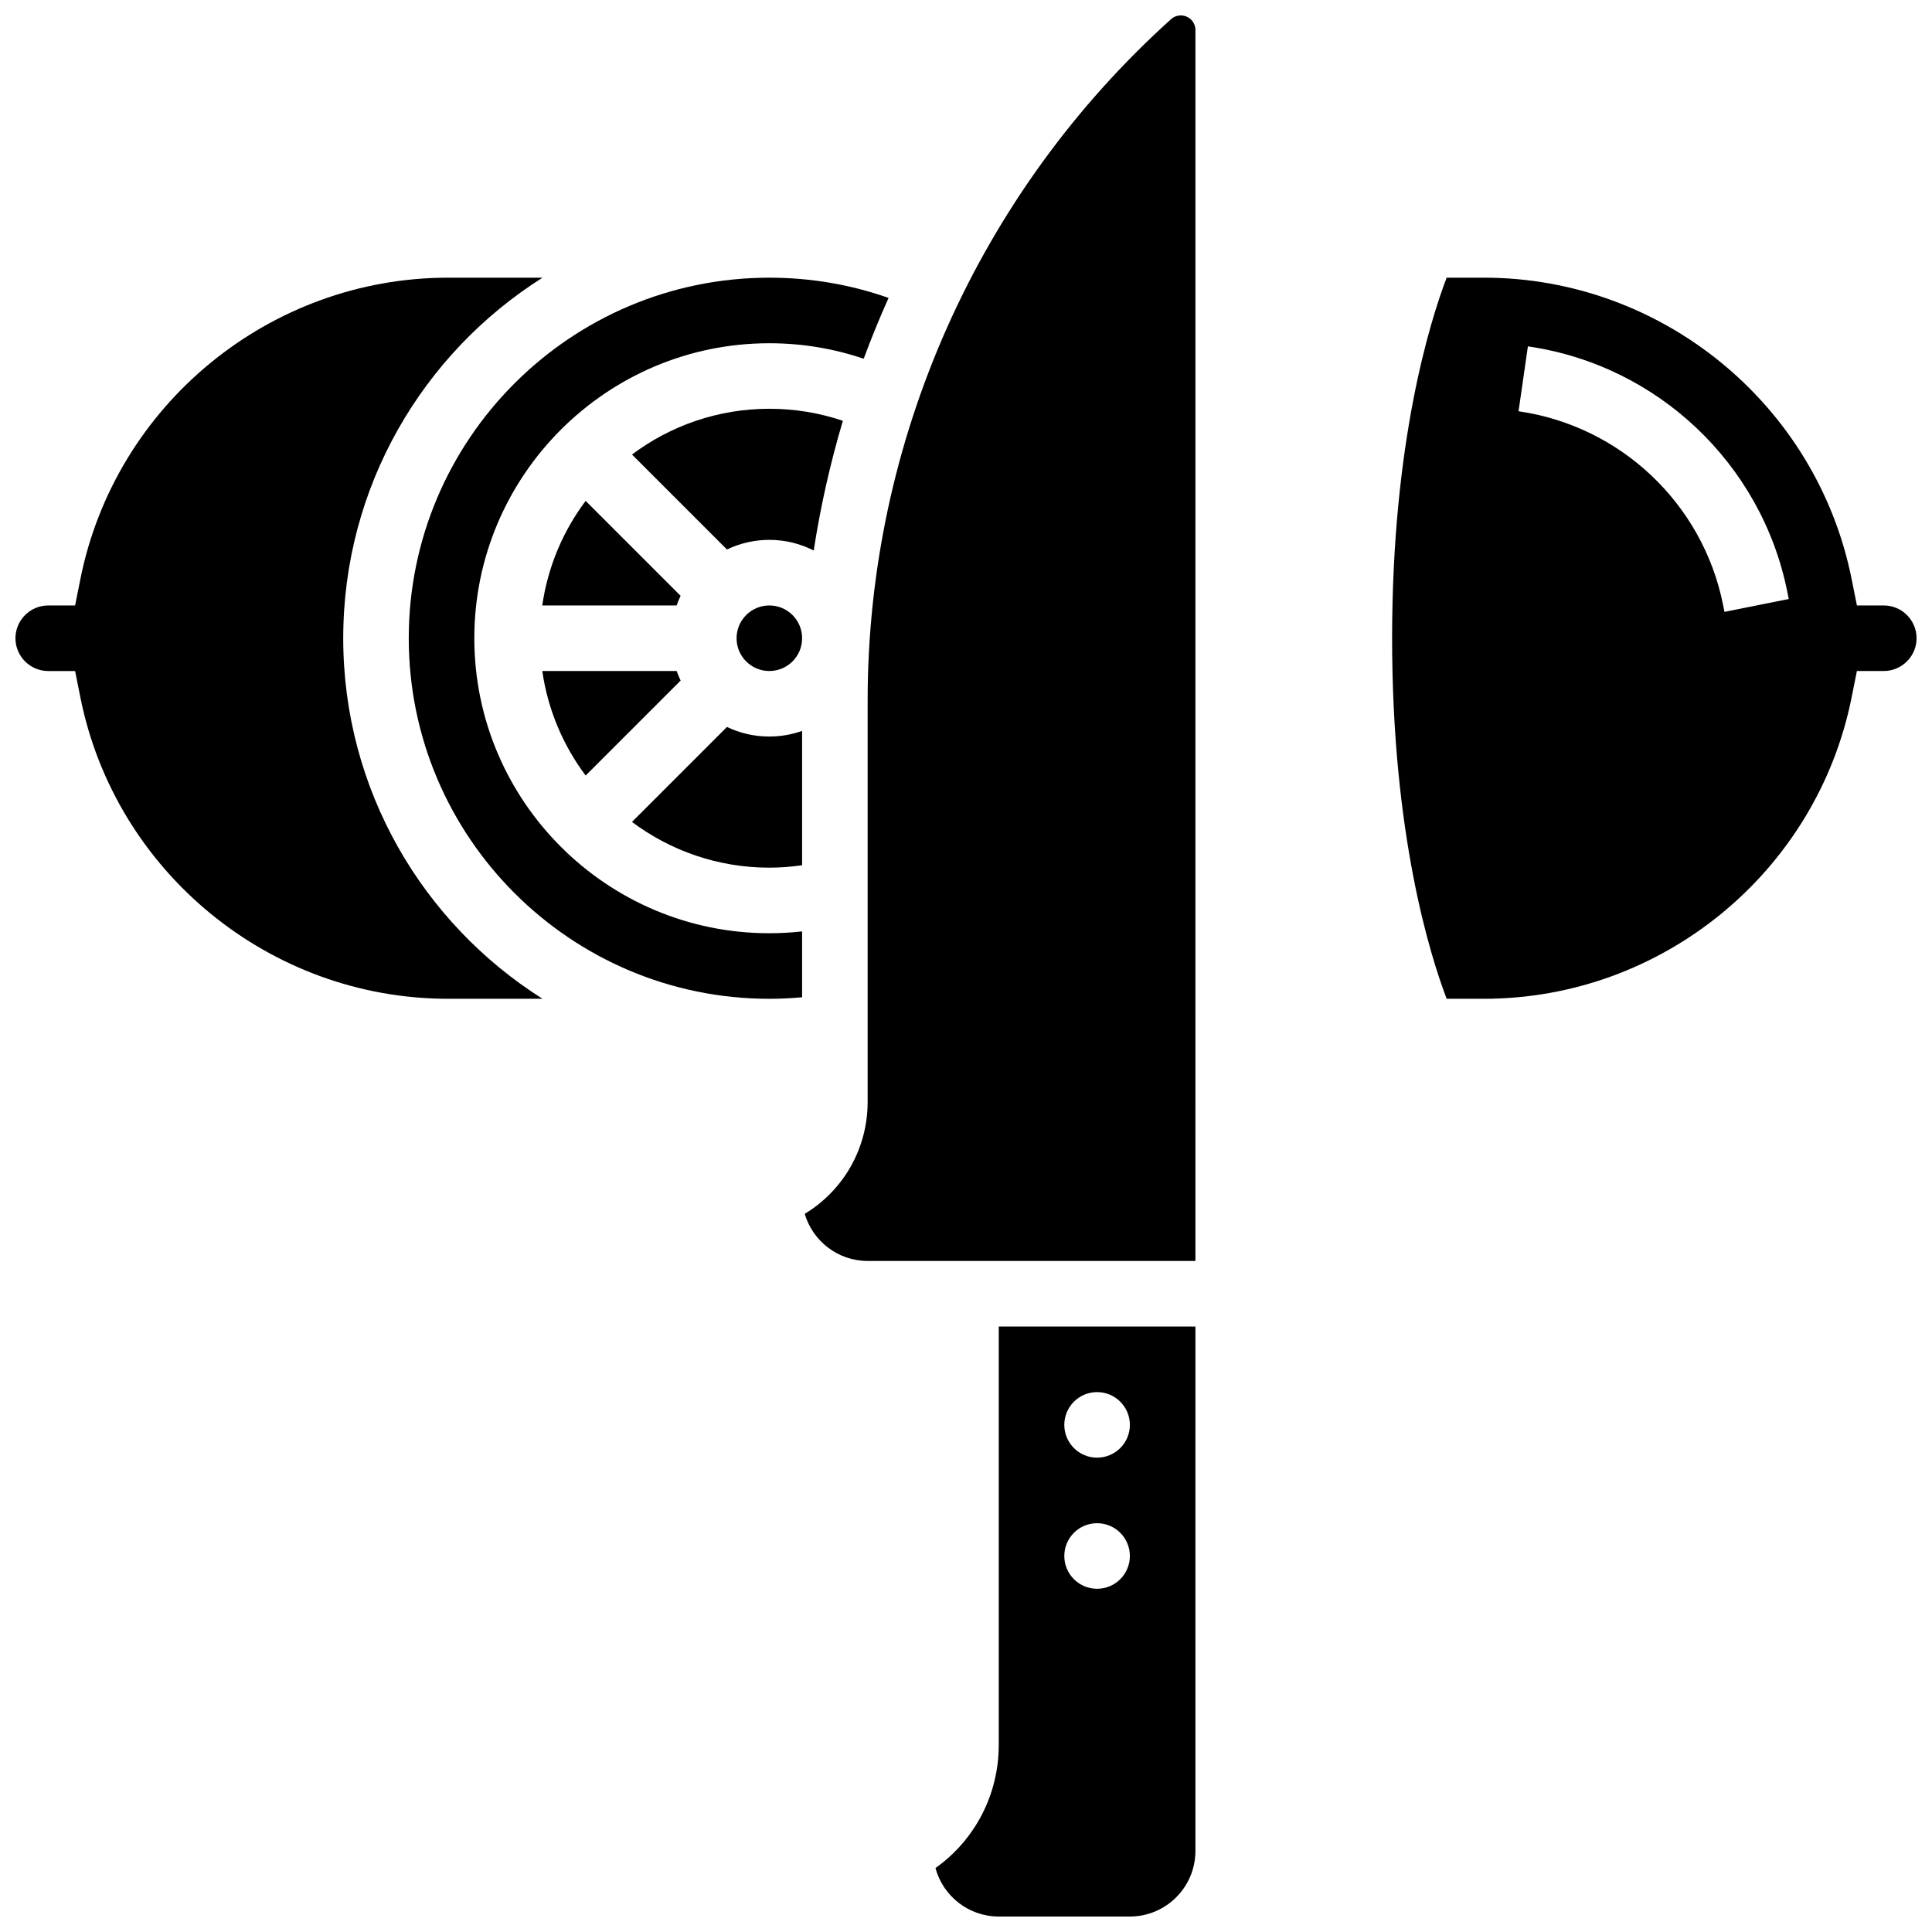 <?xml version="1.0" encoding="UTF-8"?>
<!-- Uploaded to: SVG Find, www.svgrepo.com, Generator: SVG Find Mixer Tools -->
<svg width="800px" height="800px" version="1.1" viewBox="144 144 512 512" xmlns="http://www.w3.org/2000/svg">
 <defs>
  <clipPath id="d">
   <path d="m512 217h139.9v192h-139.9z"/>
  </clipPath>
  <clipPath id="c">
   <path d="m148.09 217h139.91v192h-139.91z"/>
  </clipPath>
  <clipPath id="b">
   <path d="m391 495h70v156.9h-70z"/>
  </clipPath>
  <clipPath id="a">
   <path d="m357 148.09h104v330.91h-104z"/>
  </clipPath>
 </defs>
 <g clip-path="url(#d)">
  <path d="m643.22 304.45h-7.121l-1.395-6.984c-9.262-46.285-50.238-79.879-97.441-79.879h-9.883c-4.391 11.492-14.457 43.543-14.457 95.551 0 51.988 10.062 84.035 14.457 95.551h9.883c47.203 0 88.184-33.594 97.438-79.883l1.395-6.984h7.125c4.789 0 8.688-3.898 8.688-8.688-0.004-4.789-3.898-8.684-8.688-8.684zm-42.215 1.703-0.375-1.871c-5.356-26.781-27.137-47.395-54.199-51.293l2.477-17.195c34.332 4.945 61.961 31.102 68.758 65.082l0.375 1.871z"/>
 </g>
 <path d="m336.65 336.65-25.168 25.168c10.156 7.609 22.758 12.121 36.395 12.121 2.918 0 5.82-0.23 8.688-0.641v-35.602c-2.719 0.965-5.641 1.492-8.688 1.492-4.016 0.008-7.824-0.91-11.227-2.539z"/>
 <path d="m287.71 321.82c1.477 10.285 5.531 19.75 11.496 27.707l25.168-25.168c-0.395-0.824-0.746-1.672-1.051-2.543z"/>
 <g clip-path="url(#c)">
  <path d="m234.96 313.14c0-40.188 21.105-75.531 52.809-95.551h-25.031c-47.203 0-88.184 33.594-97.438 79.883l-1.395 6.981h-7.121c-4.789 0-8.688 3.898-8.688 8.688 0 4.789 3.898 8.688 8.688 8.688h7.121l1.395 6.984c9.258 46.281 50.238 79.875 97.441 79.875h25.031c-31.707-20.016-52.812-55.359-52.812-95.547z"/>
 </g>
 <path d="m299.2 276.74c-5.965 7.957-10.016 17.422-11.496 27.707h35.609c0.309-0.867 0.656-1.719 1.051-2.543z"/>
 <path d="m269.7 313.14c0-43.105 35.07-78.176 78.176-78.176 8.625 0 17 1.391 25.012 4.102 2.023-5.445 4.215-10.82 6.594-16.117-10.109-3.555-20.703-5.359-31.605-5.359-52.688 0-95.551 42.863-95.551 95.551s42.863 95.551 95.551 95.551c2.891 0 5.793-0.145 8.688-0.406v-17.457c-2.879 0.32-5.777 0.488-8.688 0.488-43.105 0-78.176-35.07-78.176-78.176z"/>
 <path d="m347.88 287.07c4.231 0 8.227 1.02 11.762 2.816 1.805-11.648 4.383-23.129 7.727-34.367-6.238-2.109-12.762-3.191-19.488-3.191-13.637 0-26.242 4.512-36.395 12.125l25.168 25.168c3.402-1.633 7.211-2.551 11.227-2.551z"/>
 <g clip-path="url(#b)">
  <path d="m408.68 606.42c0 13.164-6.297 25.184-16.773 32.637 1.996 7.391 8.762 12.844 16.773 12.844h34.746c9.578 0 17.371-7.793 17.371-17.371l0.004-138.98h-52.117zm26.059-93.5c4.797 0 8.688 3.891 8.688 8.688s-3.891 8.688-8.688 8.688c-4.797 0-8.688-3.891-8.688-8.688 0.004-4.797 3.891-8.688 8.688-8.688zm0 34.746c4.797 0 8.688 3.891 8.688 8.688s-3.891 8.688-8.688 8.688c-4.797 0-8.688-3.891-8.688-8.688 0.004-4.801 3.891-8.688 8.688-8.688z"/>
 </g>
 <g clip-path="url(#a)">
  <path d="m456.93 148.09c-0.957 0-1.875 0.352-2.586 0.992-51.102 45.992-80.41 111.8-80.41 180.54v106.38c0 12.273-6.32 23.398-16.672 29.68 2.117 7.207 8.789 12.484 16.672 12.484h86.863l0.004-326.21c0-2.133-1.738-3.867-3.871-3.867z"/>
 </g>
 <path d="m356.57 313.14c0 4.797-3.891 8.684-8.688 8.684s-8.684-3.887-8.684-8.684c0-4.801 3.887-8.688 8.684-8.688s8.688 3.887 8.688 8.688"/>
</svg>